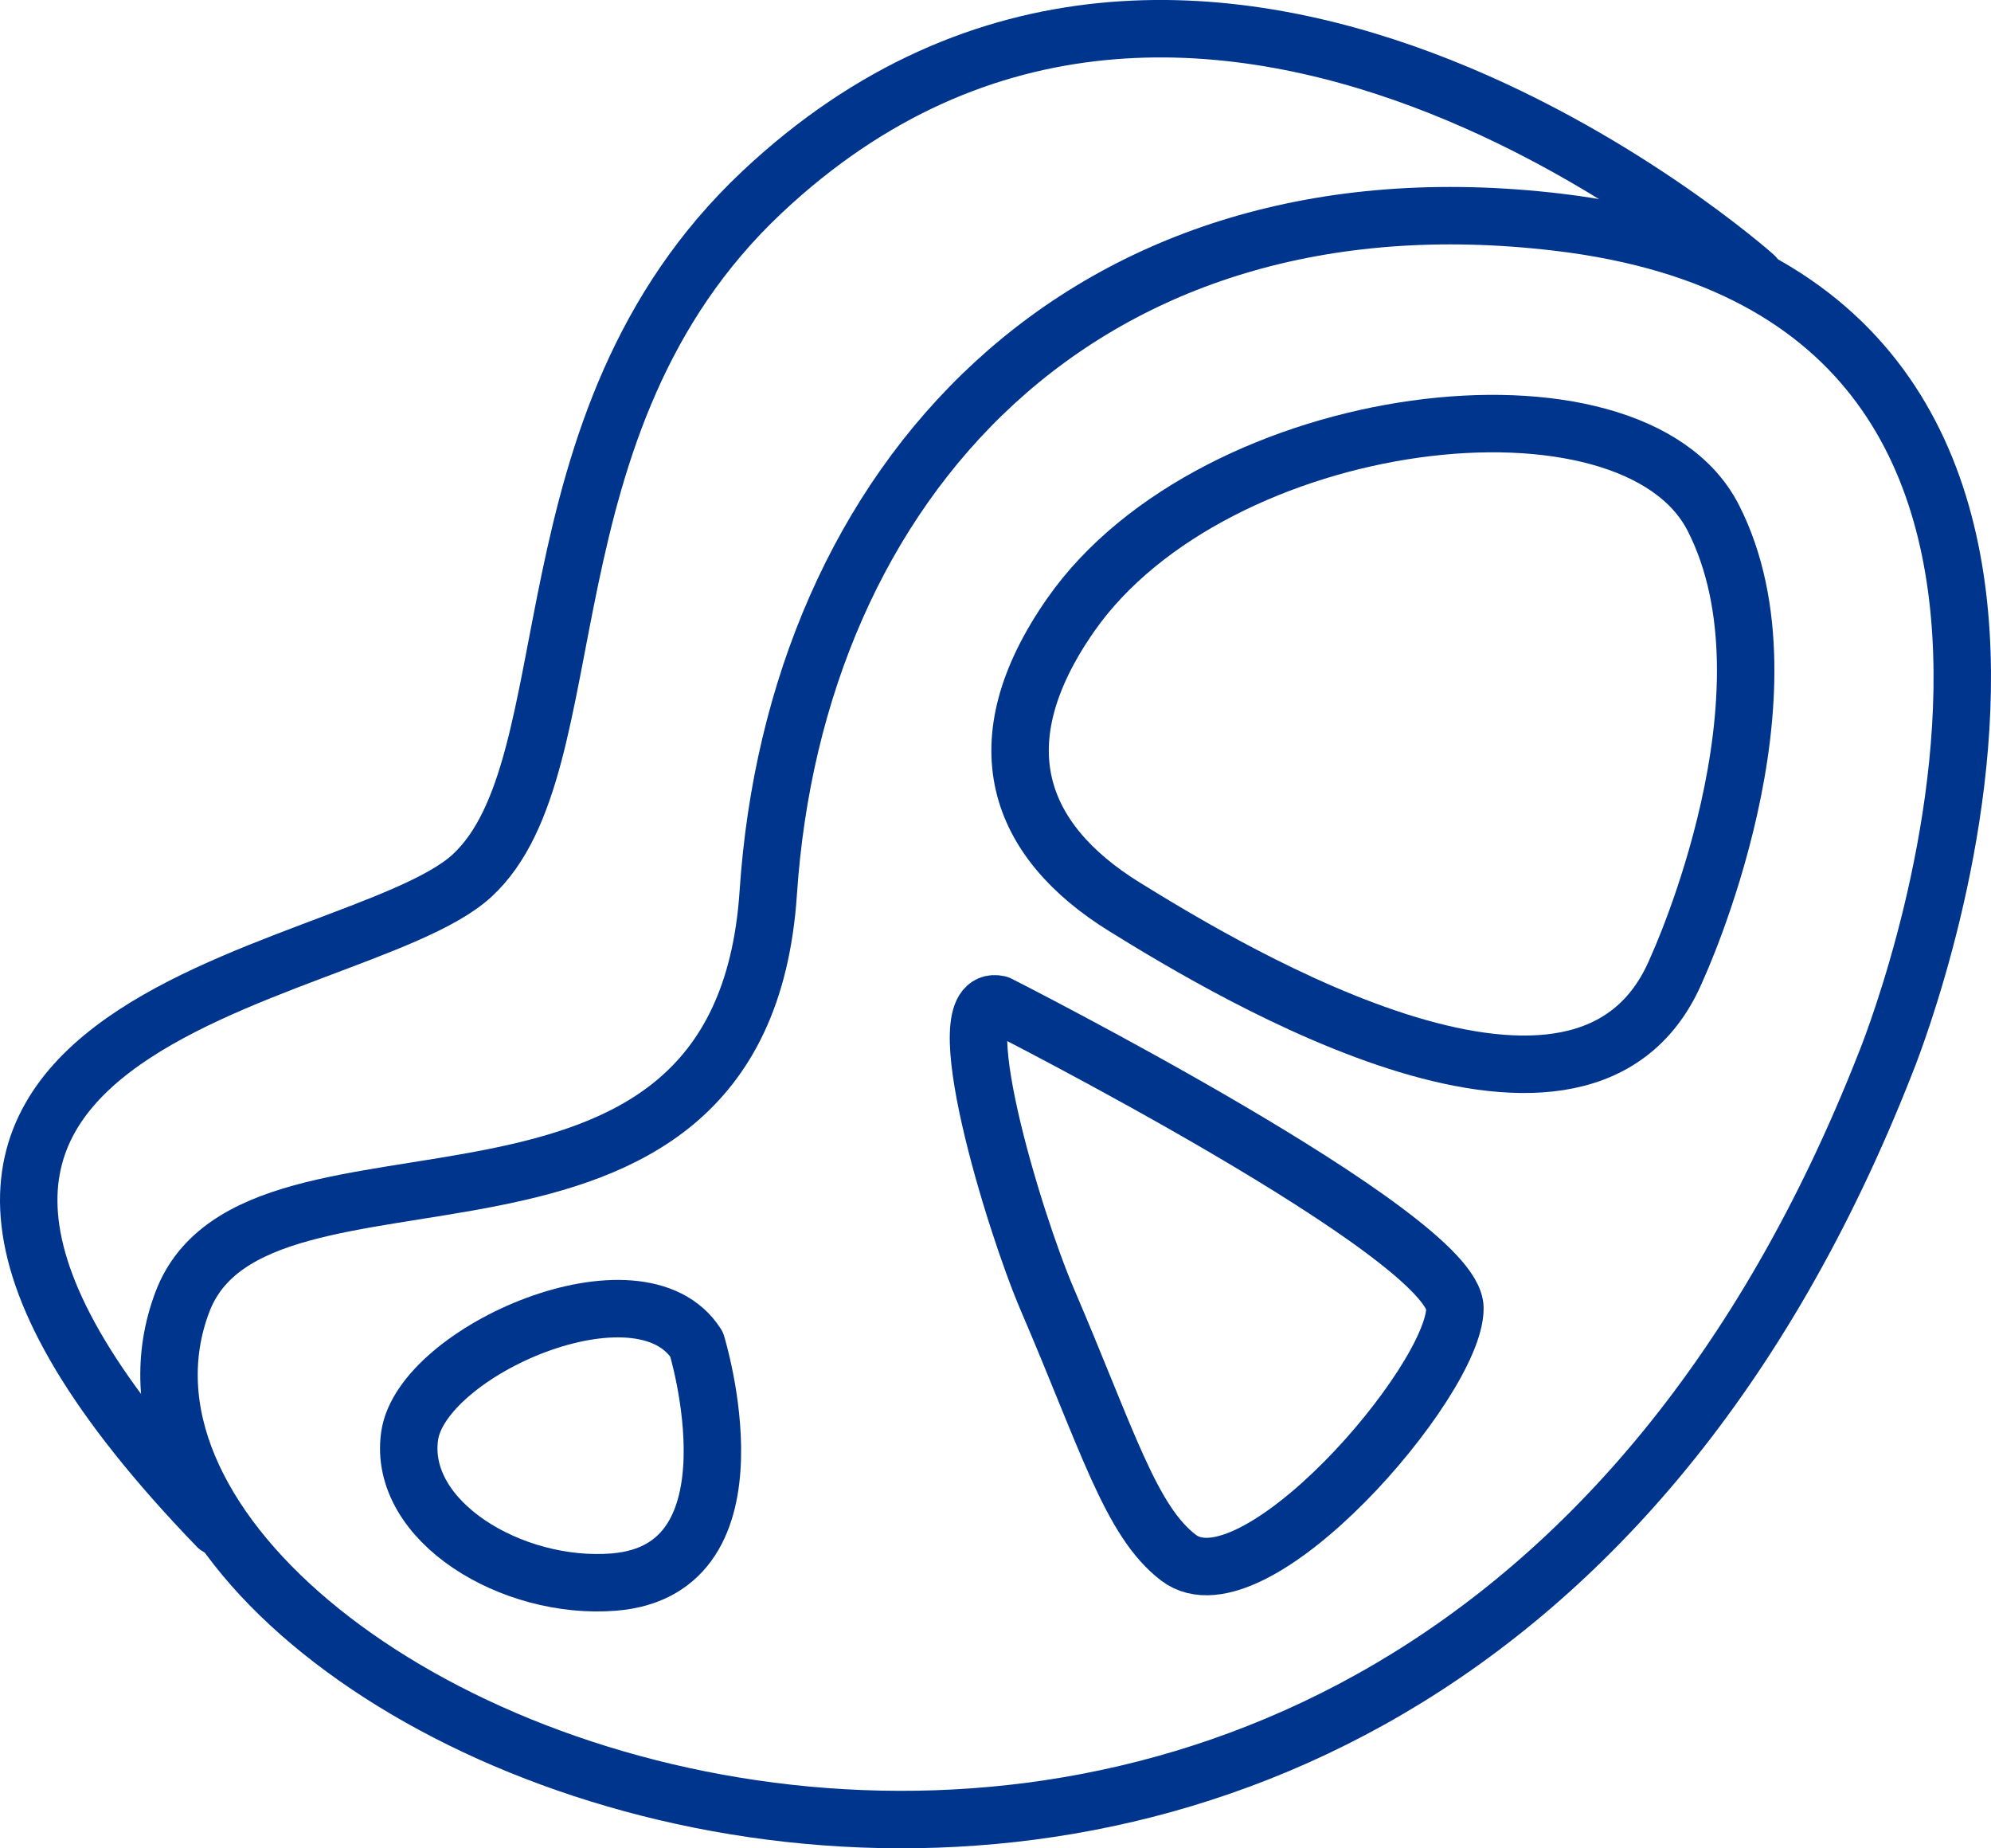 <svg xmlns="http://www.w3.org/2000/svg" viewBox="0 0 580.23 538.54"><defs><style>.cls-1{fill:none;stroke:#00358e;stroke-linecap:round;stroke-linejoin:round;stroke-width:16.74px;}</style></defs><g id="Camada_2" data-name="Camada 2"><g id="Layer_1" data-name="Layer 1"><path class="cls-1" d="M549.46,309.8S640.94,87,454.17,64.76c-139-16.55-222.34,76.16-230.28,195.37S74.71,322.42,53.16,379.34C5.52,505.17,406.53,674.05,549.46,309.8Z"/><path class="cls-1" d="M488.77,282s36.77-79.74,10.51-131.13C475.53,104.38,354,119,312,179.21c-25.88,37.11-15.76,65.56,15.76,85.06S462.51,345.78,488.77,282Z"/><path class="cls-1" d="M291,292.62S424,360,424,381.22s-58.74,89.2-80.53,72.66c-14-10.63-20.73-34.41-38.23-75.17C295.37,355.73,275.2,289.08,291,292.62Z"/><path class="cls-1" d="M203,391.67s20.26,65.73-24.11,69.3c-29.71,2.39-63-17.72-59.52-42.53S186.45,365.75,203,391.67Z"/><path class="cls-1" d="M511.31,80.42S349.55-63.94,222.05,56c-71.48,67.24-49.53,166.92-84.48,199.13S-81.89,294.46,63.35,444.83"/></g></g></svg>